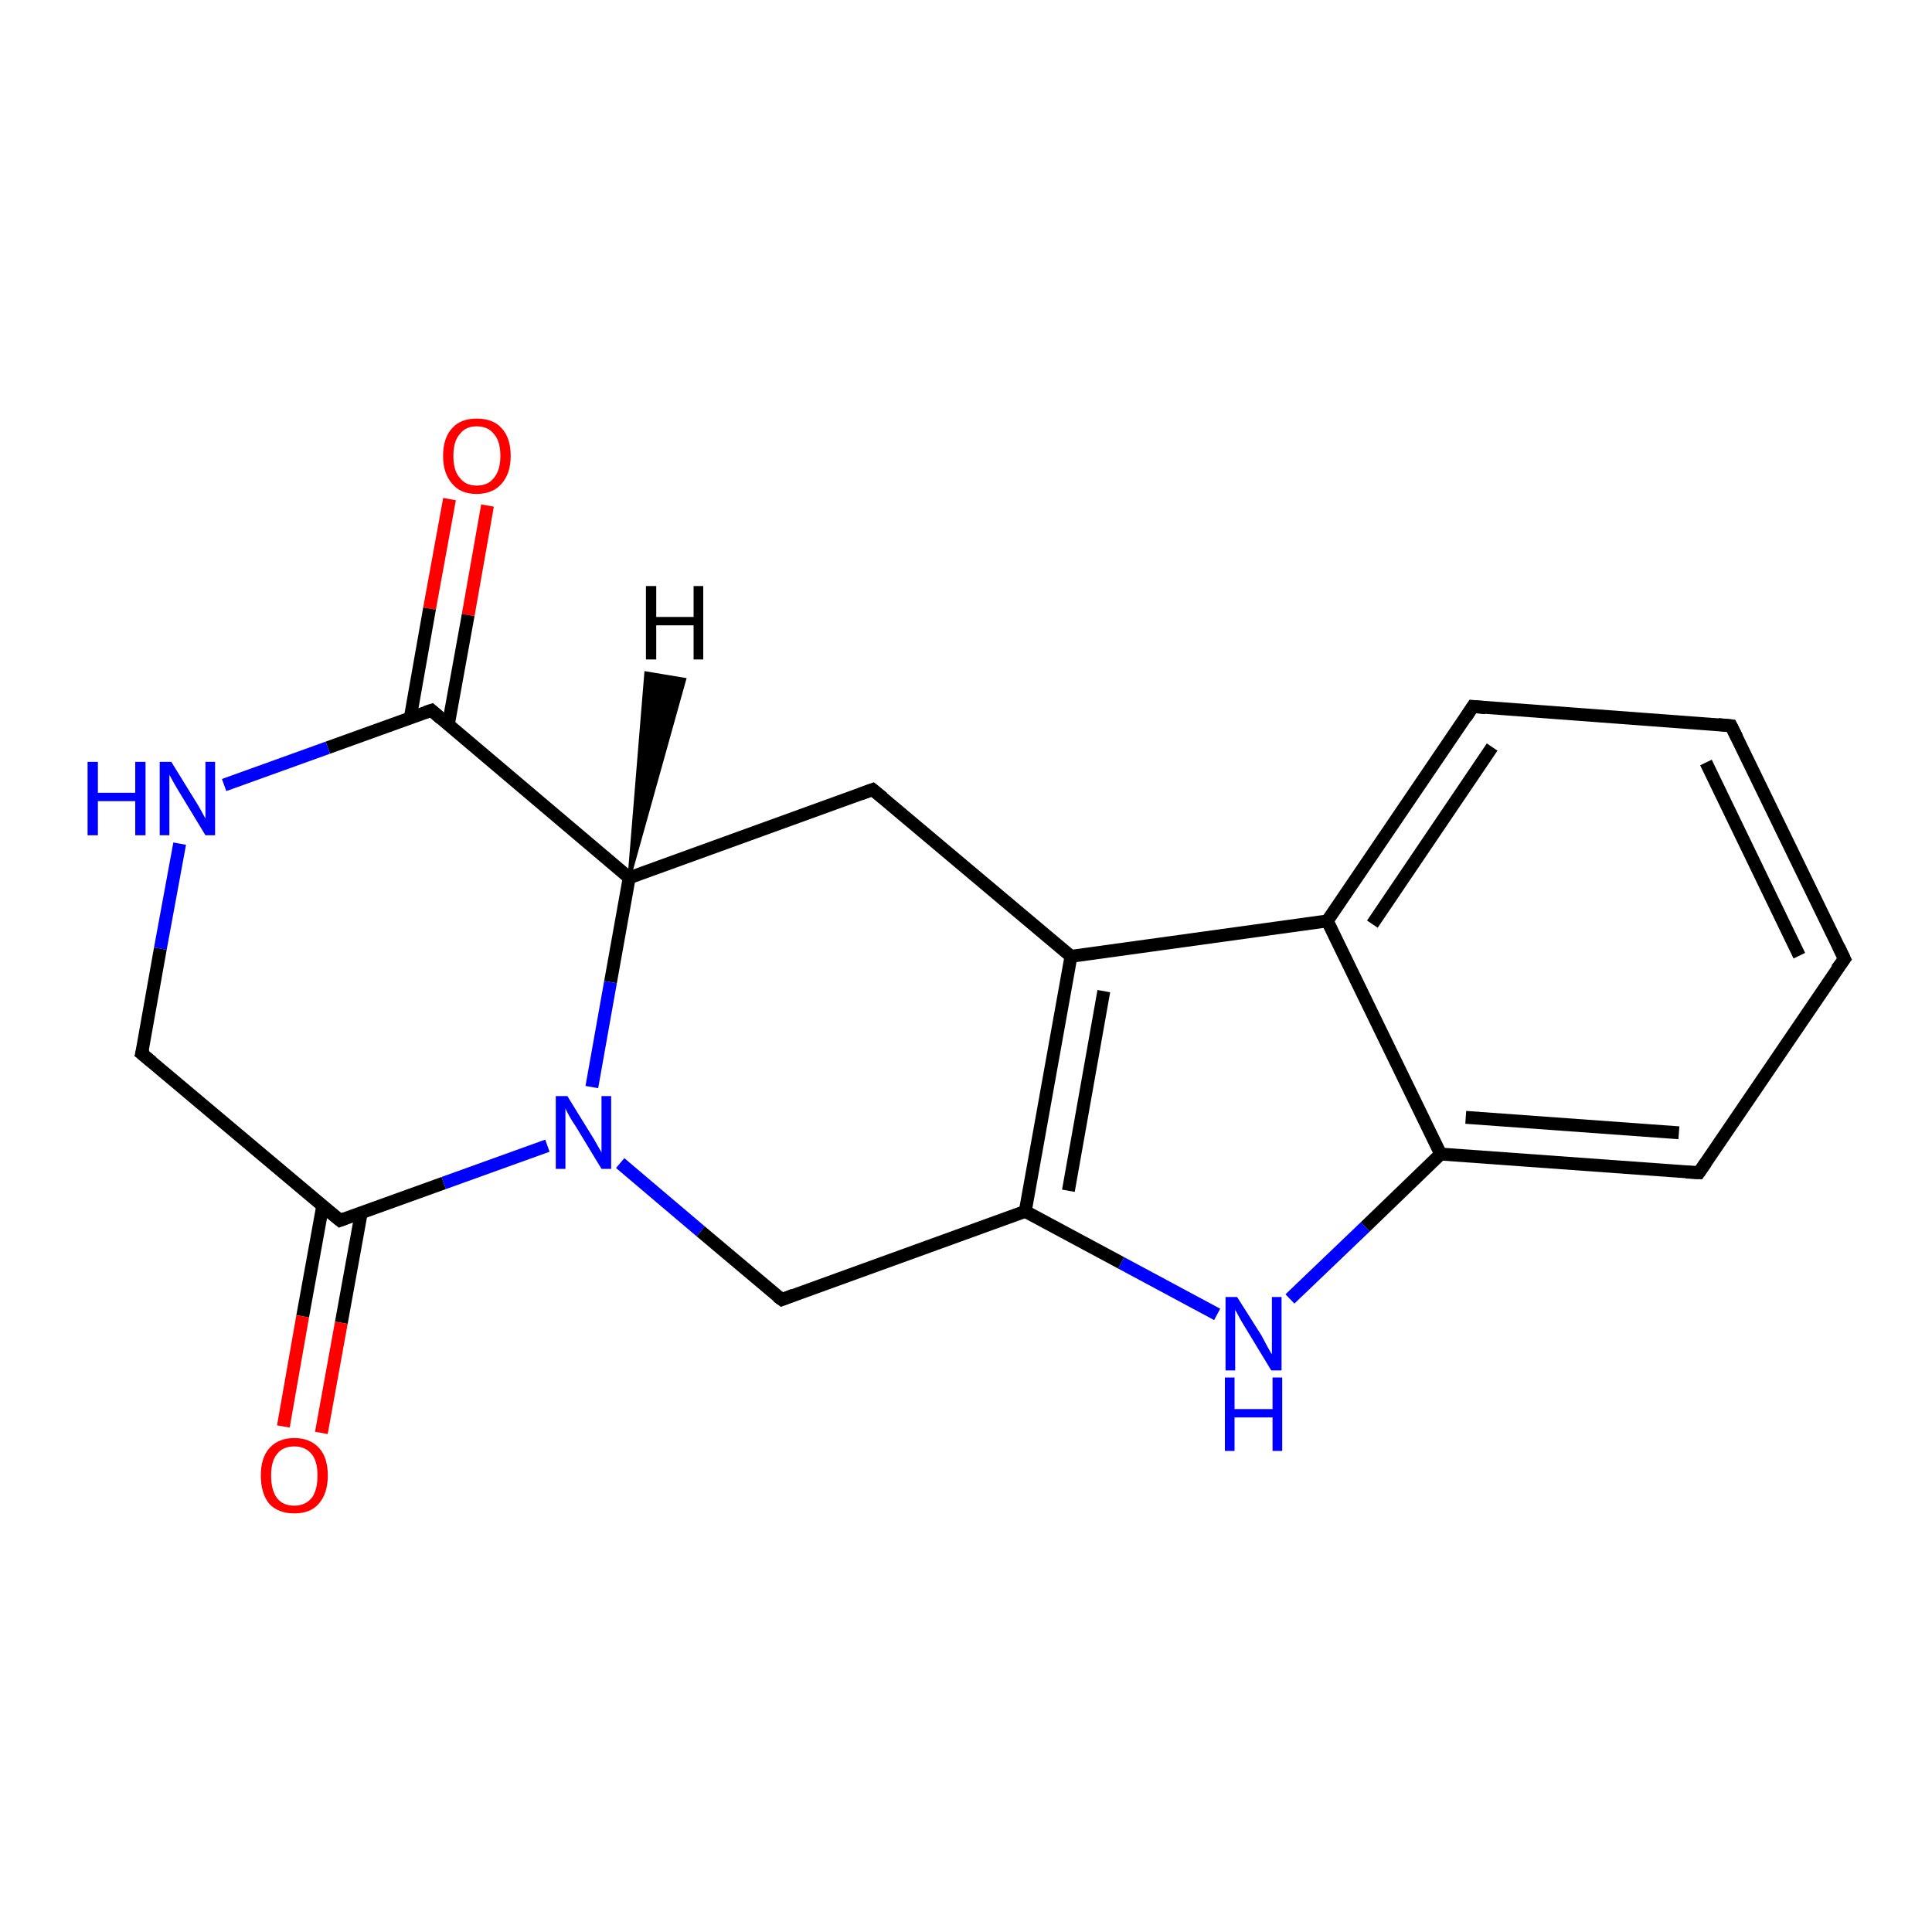 <?xml version='1.0' encoding='iso-8859-1'?>
<svg version='1.1' baseProfile='full'
              xmlns='http://www.w3.org/2000/svg'
                      xmlns:rdkit='http://www.rdkit.org/xml'
                      xmlns:xlink='http://www.w3.org/1999/xlink'
                  xml:space='preserve'
width='300px' height='300px' viewBox='0 0 300 300'>
<!-- END OF HEADER -->
<rect style='opacity:1.0;fill:#FFFFFF;stroke:none' width='300.0' height='300.0' x='0.0' y='0.0'> </rect>
<path class='bond-0 atom-0 atom-1' d='M 75.7,78.5 L 72.7,95.5' style='fill:none;fill-rule:evenodd;stroke:#FF0000;stroke-width:2.0px;stroke-linecap:butt;stroke-linejoin:miter;stroke-opacity:1' />
<path class='bond-0 atom-0 atom-1' d='M 72.7,95.5 L 69.6,112.6' style='fill:none;fill-rule:evenodd;stroke:#000000;stroke-width:2.0px;stroke-linecap:butt;stroke-linejoin:miter;stroke-opacity:1' />
<path class='bond-0 atom-0 atom-1' d='M 69.8,77.5 L 66.7,94.5' style='fill:none;fill-rule:evenodd;stroke:#FF0000;stroke-width:2.0px;stroke-linecap:butt;stroke-linejoin:miter;stroke-opacity:1' />
<path class='bond-0 atom-0 atom-1' d='M 66.7,94.5 L 63.7,111.5' style='fill:none;fill-rule:evenodd;stroke:#000000;stroke-width:2.0px;stroke-linecap:butt;stroke-linejoin:miter;stroke-opacity:1' />
<path class='bond-1 atom-1 atom-2' d='M 67.0,110.3 L 50.9,116.1' style='fill:none;fill-rule:evenodd;stroke:#000000;stroke-width:2.0px;stroke-linecap:butt;stroke-linejoin:miter;stroke-opacity:1' />
<path class='bond-1 atom-1 atom-2' d='M 50.9,116.1 L 34.8,121.9' style='fill:none;fill-rule:evenodd;stroke:#0000FF;stroke-width:2.0px;stroke-linecap:butt;stroke-linejoin:miter;stroke-opacity:1' />
<path class='bond-2 atom-2 atom-3' d='M 27.9,131.0 L 24.9,147.3' style='fill:none;fill-rule:evenodd;stroke:#0000FF;stroke-width:2.0px;stroke-linecap:butt;stroke-linejoin:miter;stroke-opacity:1' />
<path class='bond-2 atom-2 atom-3' d='M 24.9,147.3 L 22.0,163.6' style='fill:none;fill-rule:evenodd;stroke:#000000;stroke-width:2.0px;stroke-linecap:butt;stroke-linejoin:miter;stroke-opacity:1' />
<path class='bond-3 atom-3 atom-4' d='M 22.0,163.6 L 52.8,189.5' style='fill:none;fill-rule:evenodd;stroke:#000000;stroke-width:2.0px;stroke-linecap:butt;stroke-linejoin:miter;stroke-opacity:1' />
<path class='bond-4 atom-4 atom-5' d='M 50.1,187.3 L 47.0,204.4' style='fill:none;fill-rule:evenodd;stroke:#000000;stroke-width:2.0px;stroke-linecap:butt;stroke-linejoin:miter;stroke-opacity:1' />
<path class='bond-4 atom-4 atom-5' d='M 47.0,204.4 L 44.0,221.5' style='fill:none;fill-rule:evenodd;stroke:#FF0000;stroke-width:2.0px;stroke-linecap:butt;stroke-linejoin:miter;stroke-opacity:1' />
<path class='bond-4 atom-4 atom-5' d='M 56.1,188.3 L 53.0,205.4' style='fill:none;fill-rule:evenodd;stroke:#000000;stroke-width:2.0px;stroke-linecap:butt;stroke-linejoin:miter;stroke-opacity:1' />
<path class='bond-4 atom-4 atom-5' d='M 53.0,205.4 L 49.9,222.5' style='fill:none;fill-rule:evenodd;stroke:#FF0000;stroke-width:2.0px;stroke-linecap:butt;stroke-linejoin:miter;stroke-opacity:1' />
<path class='bond-5 atom-4 atom-6' d='M 52.8,189.5 L 68.9,183.7' style='fill:none;fill-rule:evenodd;stroke:#000000;stroke-width:2.0px;stroke-linecap:butt;stroke-linejoin:miter;stroke-opacity:1' />
<path class='bond-5 atom-4 atom-6' d='M 68.9,183.7 L 85.0,177.9' style='fill:none;fill-rule:evenodd;stroke:#0000FF;stroke-width:2.0px;stroke-linecap:butt;stroke-linejoin:miter;stroke-opacity:1' />
<path class='bond-6 atom-6 atom-7' d='M 96.3,180.6 L 108.8,191.2' style='fill:none;fill-rule:evenodd;stroke:#0000FF;stroke-width:2.0px;stroke-linecap:butt;stroke-linejoin:miter;stroke-opacity:1' />
<path class='bond-6 atom-6 atom-7' d='M 108.8,191.2 L 121.4,201.8' style='fill:none;fill-rule:evenodd;stroke:#000000;stroke-width:2.0px;stroke-linecap:butt;stroke-linejoin:miter;stroke-opacity:1' />
<path class='bond-7 atom-7 atom-8' d='M 121.4,201.8 L 159.2,188.1' style='fill:none;fill-rule:evenodd;stroke:#000000;stroke-width:2.0px;stroke-linecap:butt;stroke-linejoin:miter;stroke-opacity:1' />
<path class='bond-8 atom-8 atom-9' d='M 159.2,188.1 L 174.1,196.1' style='fill:none;fill-rule:evenodd;stroke:#000000;stroke-width:2.0px;stroke-linecap:butt;stroke-linejoin:miter;stroke-opacity:1' />
<path class='bond-8 atom-8 atom-9' d='M 174.1,196.1 L 189.0,204.1' style='fill:none;fill-rule:evenodd;stroke:#0000FF;stroke-width:2.0px;stroke-linecap:butt;stroke-linejoin:miter;stroke-opacity:1' />
<path class='bond-9 atom-9 atom-10' d='M 200.3,201.7 L 212.0,190.5' style='fill:none;fill-rule:evenodd;stroke:#0000FF;stroke-width:2.0px;stroke-linecap:butt;stroke-linejoin:miter;stroke-opacity:1' />
<path class='bond-9 atom-9 atom-10' d='M 212.0,190.5 L 223.7,179.2' style='fill:none;fill-rule:evenodd;stroke:#000000;stroke-width:2.0px;stroke-linecap:butt;stroke-linejoin:miter;stroke-opacity:1' />
<path class='bond-10 atom-10 atom-11' d='M 223.7,179.2 L 263.8,182.1' style='fill:none;fill-rule:evenodd;stroke:#000000;stroke-width:2.0px;stroke-linecap:butt;stroke-linejoin:miter;stroke-opacity:1' />
<path class='bond-10 atom-10 atom-11' d='M 227.6,173.5 L 260.7,175.9' style='fill:none;fill-rule:evenodd;stroke:#000000;stroke-width:2.0px;stroke-linecap:butt;stroke-linejoin:miter;stroke-opacity:1' />
<path class='bond-11 atom-11 atom-12' d='M 263.8,182.1 L 286.4,148.9' style='fill:none;fill-rule:evenodd;stroke:#000000;stroke-width:2.0px;stroke-linecap:butt;stroke-linejoin:miter;stroke-opacity:1' />
<path class='bond-12 atom-12 atom-13' d='M 286.4,148.9 L 268.8,112.7' style='fill:none;fill-rule:evenodd;stroke:#000000;stroke-width:2.0px;stroke-linecap:butt;stroke-linejoin:miter;stroke-opacity:1' />
<path class='bond-12 atom-12 atom-13' d='M 279.4,148.4 L 264.9,118.4' style='fill:none;fill-rule:evenodd;stroke:#000000;stroke-width:2.0px;stroke-linecap:butt;stroke-linejoin:miter;stroke-opacity:1' />
<path class='bond-13 atom-13 atom-14' d='M 268.8,112.7 L 228.7,109.7' style='fill:none;fill-rule:evenodd;stroke:#000000;stroke-width:2.0px;stroke-linecap:butt;stroke-linejoin:miter;stroke-opacity:1' />
<path class='bond-14 atom-14 atom-15' d='M 228.7,109.7 L 206.1,143.0' style='fill:none;fill-rule:evenodd;stroke:#000000;stroke-width:2.0px;stroke-linecap:butt;stroke-linejoin:miter;stroke-opacity:1' />
<path class='bond-14 atom-14 atom-15' d='M 231.7,116.0 L 213.1,143.5' style='fill:none;fill-rule:evenodd;stroke:#000000;stroke-width:2.0px;stroke-linecap:butt;stroke-linejoin:miter;stroke-opacity:1' />
<path class='bond-15 atom-15 atom-16' d='M 206.1,143.0 L 166.3,148.5' style='fill:none;fill-rule:evenodd;stroke:#000000;stroke-width:2.0px;stroke-linecap:butt;stroke-linejoin:miter;stroke-opacity:1' />
<path class='bond-16 atom-16 atom-17' d='M 166.3,148.5 L 135.5,122.6' style='fill:none;fill-rule:evenodd;stroke:#000000;stroke-width:2.0px;stroke-linecap:butt;stroke-linejoin:miter;stroke-opacity:1' />
<path class='bond-17 atom-17 atom-18' d='M 135.5,122.6 L 97.7,136.3' style='fill:none;fill-rule:evenodd;stroke:#000000;stroke-width:2.0px;stroke-linecap:butt;stroke-linejoin:miter;stroke-opacity:1' />
<path class='bond-18 atom-18 atom-1' d='M 97.7,136.3 L 67.0,110.3' style='fill:none;fill-rule:evenodd;stroke:#000000;stroke-width:2.0px;stroke-linecap:butt;stroke-linejoin:miter;stroke-opacity:1' />
<path class='bond-19 atom-18 atom-6' d='M 97.7,136.3 L 94.8,152.5' style='fill:none;fill-rule:evenodd;stroke:#000000;stroke-width:2.0px;stroke-linecap:butt;stroke-linejoin:miter;stroke-opacity:1' />
<path class='bond-19 atom-18 atom-6' d='M 94.8,152.5 L 91.9,168.8' style='fill:none;fill-rule:evenodd;stroke:#0000FF;stroke-width:2.0px;stroke-linecap:butt;stroke-linejoin:miter;stroke-opacity:1' />
<path class='bond-20 atom-16 atom-8' d='M 166.3,148.5 L 159.2,188.1' style='fill:none;fill-rule:evenodd;stroke:#000000;stroke-width:2.0px;stroke-linecap:butt;stroke-linejoin:miter;stroke-opacity:1' />
<path class='bond-20 atom-16 atom-8' d='M 171.4,153.9 L 165.9,184.9' style='fill:none;fill-rule:evenodd;stroke:#000000;stroke-width:2.0px;stroke-linecap:butt;stroke-linejoin:miter;stroke-opacity:1' />
<path class='bond-21 atom-15 atom-10' d='M 206.1,143.0 L 223.7,179.2' style='fill:none;fill-rule:evenodd;stroke:#000000;stroke-width:2.0px;stroke-linecap:butt;stroke-linejoin:miter;stroke-opacity:1' />
<path class='bond-22 atom-18 atom-19' d='M 97.7,136.3 L 100.3,104.5 L 106.3,105.5 Z' style='fill:#000000;fill-rule:evenodd;fill-opacity:1;stroke:#000000;stroke-width:0.5px;stroke-linecap:butt;stroke-linejoin:miter;stroke-opacity:1;' />
<path d='M 66.1,110.6 L 67.0,110.3 L 68.5,111.6' style='fill:none;stroke:#000000;stroke-width:2.0px;stroke-linecap:butt;stroke-linejoin:miter;stroke-opacity:1;' />
<path d='M 22.2,162.8 L 22.0,163.6 L 23.6,164.9' style='fill:none;stroke:#000000;stroke-width:2.0px;stroke-linecap:butt;stroke-linejoin:miter;stroke-opacity:1;' />
<path d='M 51.2,188.2 L 52.8,189.5 L 53.6,189.2' style='fill:none;stroke:#000000;stroke-width:2.0px;stroke-linecap:butt;stroke-linejoin:miter;stroke-opacity:1;' />
<path d='M 120.7,201.3 L 121.4,201.8 L 123.2,201.1' style='fill:none;stroke:#000000;stroke-width:2.0px;stroke-linecap:butt;stroke-linejoin:miter;stroke-opacity:1;' />
<path d='M 261.8,182.0 L 263.8,182.1 L 264.9,180.5' style='fill:none;stroke:#000000;stroke-width:2.0px;stroke-linecap:butt;stroke-linejoin:miter;stroke-opacity:1;' />
<path d='M 285.2,150.5 L 286.4,148.9 L 285.5,147.0' style='fill:none;stroke:#000000;stroke-width:2.0px;stroke-linecap:butt;stroke-linejoin:miter;stroke-opacity:1;' />
<path d='M 269.7,114.5 L 268.8,112.7 L 266.8,112.5' style='fill:none;stroke:#000000;stroke-width:2.0px;stroke-linecap:butt;stroke-linejoin:miter;stroke-opacity:1;' />
<path d='M 230.7,109.9 L 228.7,109.7 L 227.6,111.4' style='fill:none;stroke:#000000;stroke-width:2.0px;stroke-linecap:butt;stroke-linejoin:miter;stroke-opacity:1;' />
<path d='M 137.1,123.9 L 135.5,122.6 L 133.6,123.3' style='fill:none;stroke:#000000;stroke-width:2.0px;stroke-linecap:butt;stroke-linejoin:miter;stroke-opacity:1;' />
<path class='atom-0' d='M 68.8 70.8
Q 68.8 68.0, 70.2 66.5
Q 71.5 65.0, 74.0 65.0
Q 76.6 65.0, 77.9 66.5
Q 79.3 68.0, 79.3 70.8
Q 79.3 73.5, 77.9 75.1
Q 76.5 76.7, 74.0 76.7
Q 71.5 76.7, 70.2 75.1
Q 68.8 73.5, 68.8 70.8
M 74.0 75.4
Q 75.8 75.4, 76.7 74.2
Q 77.7 73.0, 77.7 70.8
Q 77.7 68.5, 76.7 67.4
Q 75.8 66.2, 74.0 66.2
Q 72.3 66.2, 71.4 67.4
Q 70.4 68.5, 70.4 70.8
Q 70.4 73.1, 71.4 74.2
Q 72.3 75.4, 74.0 75.4
' fill='#FF0000'/>
<path class='atom-2' d='M 13.6 118.3
L 15.2 118.3
L 15.2 123.1
L 21.0 123.1
L 21.0 118.3
L 22.6 118.3
L 22.6 129.7
L 21.0 129.7
L 21.0 124.4
L 15.2 124.4
L 15.2 129.7
L 13.6 129.7
L 13.6 118.3
' fill='#0000FF'/>
<path class='atom-2' d='M 26.6 118.3
L 30.3 124.3
Q 30.7 124.9, 31.3 126.0
Q 31.9 127.1, 31.9 127.1
L 31.9 118.3
L 33.4 118.3
L 33.4 129.7
L 31.9 129.7
L 27.9 123.1
Q 27.4 122.3, 26.9 121.4
Q 26.4 120.5, 26.3 120.3
L 26.3 129.7
L 24.8 129.7
L 24.8 118.3
L 26.6 118.3
' fill='#0000FF'/>
<path class='atom-5' d='M 40.5 229.1
Q 40.5 226.4, 41.8 224.9
Q 43.2 223.3, 45.7 223.3
Q 48.2 223.3, 49.6 224.9
Q 50.9 226.4, 50.9 229.1
Q 50.9 231.9, 49.5 233.5
Q 48.2 235.0, 45.7 235.0
Q 43.2 235.0, 41.8 233.5
Q 40.5 231.9, 40.5 229.1
M 45.7 233.8
Q 47.4 233.8, 48.4 232.6
Q 49.3 231.4, 49.3 229.1
Q 49.3 226.9, 48.4 225.8
Q 47.4 224.6, 45.7 224.6
Q 43.9 224.6, 43.0 225.8
Q 42.1 226.9, 42.1 229.1
Q 42.1 231.4, 43.0 232.6
Q 43.9 233.8, 45.7 233.8
' fill='#FF0000'/>
<path class='atom-6' d='M 88.1 170.2
L 91.8 176.2
Q 92.2 176.8, 92.8 177.9
Q 93.4 178.9, 93.4 179.0
L 93.4 170.2
L 94.9 170.2
L 94.9 181.5
L 93.4 181.5
L 89.4 174.9
Q 88.9 174.2, 88.4 173.3
Q 87.9 172.4, 87.8 172.1
L 87.8 181.5
L 86.3 181.5
L 86.3 170.2
L 88.1 170.2
' fill='#0000FF'/>
<path class='atom-9' d='M 192.1 201.4
L 195.9 207.4
Q 196.2 208.0, 196.8 209.1
Q 197.4 210.2, 197.5 210.3
L 197.5 201.4
L 199.0 201.4
L 199.0 212.8
L 197.4 212.8
L 193.4 206.2
Q 192.9 205.4, 192.4 204.5
Q 192.0 203.7, 191.8 203.4
L 191.8 212.8
L 190.3 212.8
L 190.3 201.4
L 192.1 201.4
' fill='#0000FF'/>
<path class='atom-9' d='M 190.2 213.9
L 191.7 213.9
L 191.7 218.8
L 197.6 218.8
L 197.6 213.9
L 199.1 213.9
L 199.1 225.3
L 197.6 225.3
L 197.6 220.1
L 191.7 220.1
L 191.7 225.3
L 190.2 225.3
L 190.2 213.9
' fill='#0000FF'/>
<path class='atom-19' d='M 100.3 91.0
L 101.9 91.0
L 101.9 95.8
L 107.7 95.8
L 107.7 91.0
L 109.2 91.0
L 109.2 102.4
L 107.7 102.4
L 107.7 97.1
L 101.9 97.1
L 101.9 102.4
L 100.3 102.4
L 100.3 91.0
' fill='#000000'/>
</svg>
